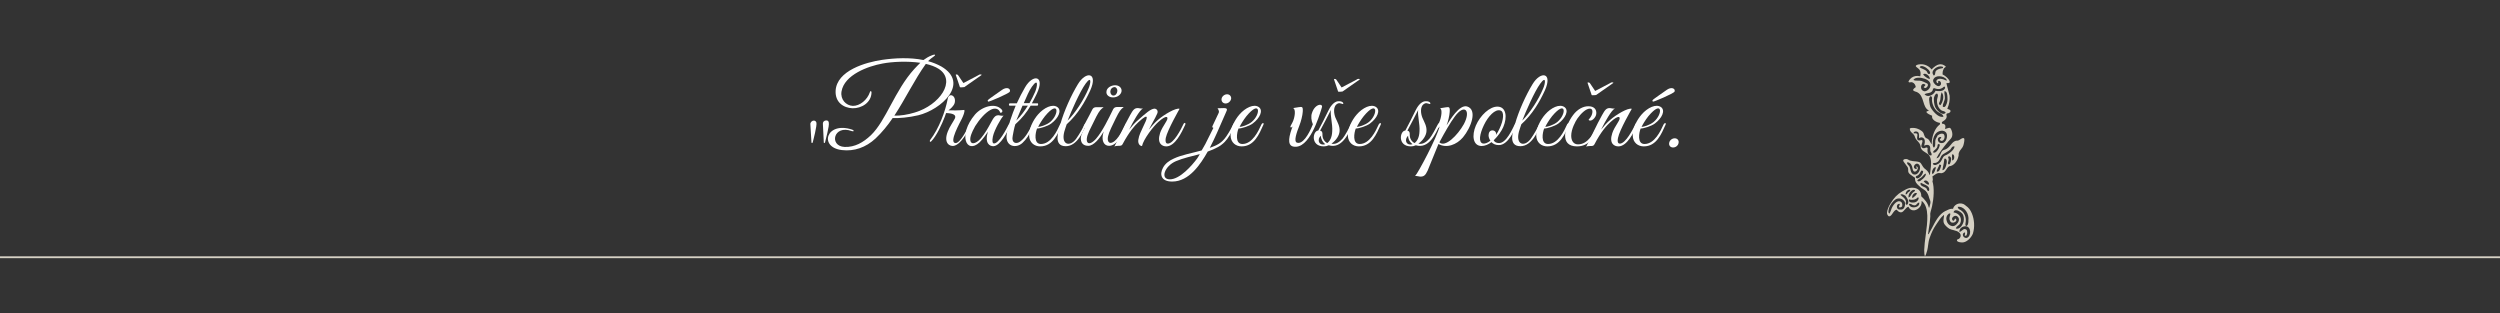 <?xml version="1.0" encoding="utf-8"?>
<!-- Generator: Adobe Illustrator 25.2.1, SVG Export Plug-In . SVG Version: 6.00 Build 0)  -->
<svg version="1.1" id="Vrstva_1" xmlns="http://www.w3.org/2000/svg" xmlns:xlink="http://www.w3.org/1999/xlink" x="0px" y="0px"
	 viewBox="0 0 1357.7 170" style="enable-background:new 0 0 1357.7 170;" xml:space="preserve">
<rect x="0" y="0" width="1357.7" height="170" fill="#333333" stroke="none"/>
<style type="text/css">
	.st0{fill:none;stroke:#D6D1C4;}
	.st1{fill:#FFFFFF;}
	.st2{fill:#D6D1C4;}
</style>
<g>
	<line class="st0" x1="-0.8" y1="139.7" x2="1359.2" y2="139.7"/>
	<path class="st1" d="M448,77.6h-0.6l-0.5-10.2c-0.1-1.2,0.7-2,1.8-2c0.9,0,1.3,0.4,1.4,1.2C450.5,68.4,448.4,75.7,448,77.6
		 M441.3,77.6h-0.6l-0.6-10.1c-0.1-1,0.8-2,1.9-2c0.7,0,1.2,0.4,1.4,1.2C443.7,68.4,441.8,75.7,441.3,77.6"/>
	<path class="st1" d="M502.8,34.7c-6.3,8.8-11.1,19-17.1,28.1c3.2,0.1,7.2-0.5,11.1-1.7c13.5-4,22.8-17.3,13-23.7
		C507.9,36.2,505.5,35.3,502.8,34.7 M498.7,62.6c-5.1,1.2-10.6,1.7-13.9,1.5c-2.7,4-5.8,7.8-9.3,11.1c-5.3,4.9-11.6,7.1-18.3,6.3
		c-12.7-1.5-8.5-15.8,5.6-11.1c1.3,0.5,0.9,1.2-0.2,0.8c-10-3.7-12.5,8.2-3.9,8.6c5.5,0.2,10.1-2.4,14.3-6.4
		c8.2-7.9,12.9-24.2,23.5-35.9c1.2-1.2,2.2-2.4,3.3-3.4c-7.1-1-15.3-0.6-20.5,0.4c-7.8,1.4-20.8,6.1-22.3,15.2
		c-0.7,4.3,2.4,7.6,6.1,7.8c3.9,0.1,7.9-3.3,9.3-7.4c0.2-0.9,0.9-0.8,0.9,0.1c-0.1,5.6-5.5,8.7-10.3,8.6c-4.9-0.2-9.5-3.2-9.2-9.5
		c0.6-11,16.4-15.5,25.3-16.8c6.9-1,15.1-1.4,22.4,0.1c1.4-1,2.8-1.9,4.7-2.6c2-0.8,2.1,0,0.6,0.9c-0.6,0.4-1.7,1.2-2.8,2.3
		c2.6,0.7,5,1.7,7.2,2.9C526.9,45.3,511.1,59.6,498.7,62.6"/>
	<path class="st1" d="M520.3,40.8l2.9,4.3c0,0,7.4-3.9,8.2-4.3c0.6-0.6,2.1-0.4,1.6,0l-9.3,6.5c0,0-2.3,0.3-2.4,0l-2.2-6.5
		C518.8,40.2,520.1,40.4,520.3,40.8 M518.1,79.2c-2.1,0.5-5.9-1.3-3.4-7.7c0.9-2.5,3.2-5.7,3.9-7.2c0.9-2-1.3-2.8-4.8-2.9l-0.7,2
		c-1.5,3.9-4.5,10.6-7.5,13.5c-0.5,0.4-0.9-0.2-0.5-0.8c4.9-6.4,8.3-15.6,9.6-22.5c0.6-3.4,4.7-1.9,3.8,2.2
		c-0.4,1.7-2.4,3.4-3.4,4.1c2.3,0.1,5.5,0.1,8.6-0.2c0.4,0.9-0.6,3.2-1.3,4.7c-0.9,1.9-7.3,13.1-3.5,13.3c2.6,0.1,6.4-7.6,7.7-10.2
		c0.6-1,1.4-0.6,0.7,0.6C525.3,71.8,522.1,78.2,518.1,79.2"/>
	<path class="st1" d="M536.7,55.2c-0.3-0.2-0.4-0.6-0.2-0.8c0.2-0.5,6.7-4.8,7.7-5.6c1-0.7,2.4-1.3,3.6-0.7c0.6,0.3,0.9,1,0.6,1.7
		C547.9,50.8,537.1,55.4,536.7,55.2 M539.6,79.4c-2.1,0.1-5-1.5-3.1-7.9c-1,1.6-2.7,4-4.5,5.8c-7.2,6.7-11.9-4-2.5-15.1
		c3.7-4.3,10.9-6.6,14.4-2.8c0.9,0.9,0.4,2-0.7,1.8c-0.7-2.3-3-2.8-5.3-1.5c-2.8,1.5-6,5.1-8.3,8.8c-0.5,0.9-2.2,3.9-2.6,6.2
		c-0.6,4.3,2.8,3.8,5.7,0.4c2.2-2.6,3.9-5.6,5.5-8.6c1.4-2.6,2.2-4,4.2-3.9c0.8,0.1,1.7,0.4,2.6,0.2c-1.3,1.3-5,7.7-5.8,11.4
		c-0.5,2.5-0.2,3.7,0.6,3.7c2.6,0.1,6.7-7.7,8-10.3c0.6-1.1,1.5-0.7,0.9,0.5C547.1,71.8,543.3,79.1,539.6,79.4"/>
	<path class="st1" d="M560.4,47.1c-1.5,2.1-2.9,5.4-4.4,8.9h3.1c1.2-2.1,2.2-4.2,3.1-6.2C563.3,47.2,564.2,41.8,560.4,47.1
		 M555.3,57.4c-1.3,3-2.5,6-3.4,8.1c2.4-2.4,4.5-5.2,6.3-8.1H555.3z M563.3,57.4h-3.6c-2.1,3.6-4.6,6.8-8.3,10.1
		c-0.6,1.6-1.4,6.2-1.4,6.2c-0.9,4.1,1.9,4.7,4,3.2c2.9-2.1,4.9-5.9,6.6-9.2c0.5-1.1,1.4-0.9,0.8,0.4c-2.7,5.6-3.8,7.3-6.1,9.5
		c-3.4,3.2-9.5,2.1-8.6-4.6c0.6-4.2,2.9-10.8,4.9-15.6h-3.2c-0.7,0-0.6-1.3,0.1-1.3h3.7c1.4-3.1,3-6.1,4.5-8.7
		c4.3-7.4,11-6.4,6.4,3.4c-0.9,1.8-1.7,3.5-2.7,5.3h3C564,56,563.9,57.4,563.3,57.4"/>
	<path class="st1" d="M567.5,63.1c-1.6,2-3.2,4.7-3.7,5.8c1.1,0,4.4-0.9,6.6-2.7C575.4,61.9,575.1,53.9,567.5,63.1 M564.9,79.5
		c-3.1,0-5.9-2-6-5.9c-0.1-3.7,2.1-8.3,4.8-11.4c3.2-3.7,7.9-6,10.6-4c2.4,1.8,0.6,5.9-3.4,8.9c-1.9,1.4-6,2.7-7.7,2.7
		c-0.9,2.2-2,8.4,2.1,8.4c5.5,0,8.8-7.2,10.3-10.5c0.5-1.1,1.7-1.2,1.1,0.1C574.5,72.7,571.8,79.5,564.9,79.5"/>
	<path class="st1" d="M589.6,45.4c-3.1,4.2-7.9,15.2-9.8,20.1c4.4-4.4,8.9-11.6,11.3-17.3C592.4,45.4,593,40.7,589.6,45.4
		 M579.3,67.5c-0.3,1-0.9,2.5-1.3,4c-1.9,7.3,3.1,8.4,6.4,3.9c2.1-2.9,3.8-6.2,4.6-7.8c0.6-1,1.5-0.9,0.9,0.3
		c-1.6,3.2-4.8,11.5-11.1,11.5c-7,0-4-8.4-2.9-12.1c1.9-6.9,5.9-15.7,9.5-21.6c4.4-7.3,11.1-6.4,6.7,3.4
		C589.2,55.4,585.4,62,579.3,67.5"/>
	<path class="st1" d="M604.7,51.9c1.1,0,2-1.1,2.1-2.4c0.1-1.3-0.7-2.3-1.7-2.2c-1.1,0.1-2,1-2.1,2.3
		C602.9,50.9,603.7,51.9,604.7,51.9 M605.4,46.3c2.3-0.1,3.9,1.4,3.7,3.2c-0.2,1.8-2.2,3.4-4.5,3.4c-2.3,0.1-4-1.4-3.7-3.2
		C601,47.9,603.1,46.4,605.4,46.3 M602.3,79.2c-2.8,0-4.5-2.9-2.9-7.8c-2.1,3.7-5.4,7.8-8.4,7.8c-1.2,0-3.4-0.4-3.9-2.8
		c-0.6-2.6,1-4.9,2.1-7.1c-0.4,0-0.9-0.2-0.6-1l1.1-2.1c1.2-2.3,2.6-4.8,3.5-6.7c0.5-1,1.2-1.3,2.4-1.3h3.8c-1.4,1-2.3,1.8-4,5.1
		c0,0-2.8,5.6-3.9,7.9c-3,6.4-0.4,8.8,3.7,4.2c3.5-4,6.9-11.1,9.3-16c0.5-1,1.2-1.3,2.4-1.3h3.4c-1.8,1.4-2.4,2.3-4.3,6.1
		c-1.7,3.4-3.8,7.7-4.2,9.7c-0.6,2.6,0.3,3.6,1.2,3.7c3.1,0,6.2-5.8,8.3-10.2c0.5-1.1,1.5-0.7,0.9,0.6
		C610.2,72.2,606.8,79.2,602.3,79.2"/>
	<path class="st1" d="M633.4,79.5c-2.2,0-5.2-1.5-3.4-7.2c0.5-1.6,1.7-3.7,3.4-6.4c1.5-2.4,0.4-4-4.4,0.4c-2.7,2.4-8,9.3-8.8,13
		c-1.4,0-2.3-1.6-2-3.4c0.4-2.7,1.6-4.7,2.6-7c2.1-4.2,4-8.6-2.5-2.6c-2.1,1.9-5,5.2-8.6,11.9c-0.4,0.9-1,1-2.4,1
		c-0.9,0.1-1.4,0-2.1,0.4c3-5.8,5.4-11.5,8.5-17c1.6-2.9,2.4-4,4.4-3.9c0.8,0.1,1.7,0.4,2.6,0.2c-1.9,1-5.3,7.1-7.5,11.5
		c1.2-1.5,3.2-3.9,5.2-5.5c3-2.6,7-6.5,9.1-5.8c1.1,0.4,1.5,1.5,0.9,2.7c-1.1,2.6-3,5.6-4.5,8.6c1.2-1.5,3.3-3.9,5.2-5.5
		c3-2.6,9.5-6.5,11.5-5.8c0,0-6.6,11.5-7.5,15.8c-0.4,2.5,0.3,3.1,1.1,3.1c3.2,0,7.2-7.8,8.5-10.6c0.5-1.1,1.5-0.7,0.9,0.5
		C641.8,71.8,638.2,79.5,633.4,79.5"/>
	<path class="st1" d="M665.6,56.2c-1.4,0-2.4-1.1-2.2-2.5c0.2-1.4,1.6-2.5,3-2.5c1.4,0,2.4,1.1,2.2,2.5
		C668.3,55.1,667,56.2,665.6,56.2 M638.7,87.5c-6.4,2.7-8.7,9.9-3.4,9.9c5.5,0,12.1-7.6,14.9-11.4c0.5-0.7,0.9-1.5,1.4-2.3
		C647.6,84.7,642.2,86,638.7,87.5 M658.5,68.4l3.3-7c0.6-1.1-0.4-2.3-0.6-2.6l3.4-0.1c2,0,2,0.7,1.3,2.1l-5,11.4
		c-1.2,2.7-2.5,5.4-3.9,8.1c3.7-1.4,6.3-2.3,9.1-6.4c2-2.9,3.1-5.4,3.7-6.5c0.6-1.1,1.5-0.7,0.9,0.6c-4.2,8.5-5.9,11.1-14.8,14.3
		c-3.9,6.9-10.1,16.3-19.3,16.3c-6.2,0-6.9-4-5-7.5c1.2-2.3,3.4-3.9,5.9-5c4.2-2,10.1-3,15.1-4.4c0.7-1.2,1.4-2.4,2-3.5
		c1.5-2.9,3.3-6.7,4.4-8.8C658.7,69.4,658.1,69.2,658.5,68.4"/>
	<path class="st1" d="M676.9,63.1c-1.6,2-3.2,4.7-3.7,5.8c1.1,0,4.4-0.9,6.6-2.7C684.9,61.9,684.5,53.9,676.9,63.1 M674.3,79.5
		c-3.1,0-5.9-2-6-5.9c-0.1-3.7,2.1-8.3,4.8-11.4c3.2-3.7,7.9-6,10.6-4c2.4,1.8,0.6,5.9-3.4,8.9c-1.9,1.4-6,2.7-7.7,2.7
		c-0.9,2.2-2,8.4,2.1,8.4c5.5,0,8.8-7.2,10.3-10.5c0.5-1.1,1.7-1.2,1.1,0.1C683.9,72.7,681.2,79.5,674.3,79.5"/>
	<path class="st1" d="M717.7,59c-1.4,4.4-6.7,22.3-15.3,20.6c-3.7-0.7-2.2-6.2-0.4-11c-0.7,1-1.5,0.7-1.1-0.2l1.1-2.1
		c1.2-2.4,1.9-7.2,0.2-7.6c0,0,2.6-0.4,3.1-0.5c1.8-0.2,2.4-0.5,2.2,2.5c-0.1,2-1,5.4-1.8,7.4c-1.6,4-3.1,8.6-1.5,9.3
		c3,1.3,6.4-3.9,8.8-9.9c-0.9-1.9-1.1-4.5-0.5-6.1c1.7-5.4,6.5-5.4,5.3-2.8C717.7,58.8,717.7,58.9,717.7,59"/>
	<path class="st1" d="M725.7,43.2l2.9,4.3c0,0,7.4-3.9,8.2-4.3c0.6-0.6,2.1-0.4,1.6,0l-9.3,6.5c0,0-2.3,0.3-2.4,0l-2.2-6.5
		C724.2,42.7,725.4,42.8,725.7,43.2 M722.8,59.7c-1.7,3.3-4.4,8.6-5.9,11.3c0,0,1.4-0.1,1.3,2c-0.1,2.3,1.2,4,2.6,4.7
		c1.4-1,2.6-3.1,2.7-6.4C723.8,67.5,722.3,62.5,722.8,59.7 M717.3,73.7c-2,2-1.2,4.8,1.2,4.8c0.4,0,0.9-0.1,1.2-0.2
		C718.5,77.4,717.5,76,717.3,73.7 M721.6,78.9c-0.9,0.4-1.7,0.6-2.6,0.6c-7.5,0-6.1-8.5-3.1-8.6c1.7-3.1,3.7-7.1,5.4-10.6
		c1.1-2.4,3-5,5.2-5.3c0.9-0.1,1.7,0,2.3,0.3c1.1,0.6,0.9,1.6-0.2,1c-0.6-0.2-1.4-0.4-2-0.1c-2.9,1.3-2.2,5.6-1.3,7.8
		c1,2.3,2.4,4.5,2.2,7.2c-0.1,2.4-2,5.2-4.4,6.8l0.4,0.1c2.1,0.3,4-1,5.6-2.8c1.4-1.7,3.4-5.5,4.7-8c0.3-0.6,1.2-0.2,0.9,0.4
		C732.3,72.8,728.6,81,721.6,78.9"/>
	<path class="st1" d="M740.6,63.1c-1.6,2-3.2,4.7-3.7,5.8c1.1,0,4.4-0.9,6.6-2.7C748.5,61.9,748.2,53.9,740.6,63.1 M738,79.5
		c-3.1,0-5.9-2-6-5.9c-0.1-3.7,2.1-8.3,4.8-11.4c3.2-3.7,7.9-6,10.6-4c2.4,1.8,0.6,5.9-3.4,8.9c-1.9,1.4-6,2.7-7.7,2.7
		c-0.9,2.2-2,8.4,2.1,8.4c5.5,0,8.8-7.2,10.3-10.5c0.5-1.1,1.7-1.2,1.1,0.1C747.6,72.7,744.9,79.5,738,79.5"/>
	<path class="st1" d="M770.2,59.7c-1.7,3.3-4.4,8.6-5.9,11.3c0,0,1.4-0.1,1.3,2c-0.1,2.3,1.2,4,2.6,4.7c1.4-1,2.6-3.1,2.7-6.4
		C771.2,67.5,769.7,62.5,770.2,59.7 M764.7,73.7c-2,2-1.2,4.8,1.2,4.8c0.4,0,0.9-0.1,1.2-0.2C765.9,77.4,764.8,76,764.7,73.7
		 M768.9,78.9c-0.9,0.4-1.7,0.6-2.6,0.6c-7.5,0-6.1-8.5-3.1-8.6c1.7-3.1,3.7-7.1,5.4-10.6c1.1-2.4,3-5,5.2-5.3
		c0.9-0.1,1.7,0,2.3,0.3c1.1,0.6,0.9,1.6-0.3,1c-0.6-0.2-1.4-0.4-2-0.1c-2.9,1.3-2.2,5.6-1.3,7.8c1,2.3,2.4,4.5,2.2,7.2
		c-0.1,2.4-2,5.2-4.4,6.8l0.4,0.1c2.1,0.3,4-1,5.6-2.8c1.4-1.7,3.4-5.5,4.7-8c0.3-0.6,1.2-0.2,0.9,0.4C779.7,72.8,776,81,768.9,78.9
		"/>
	<path class="st1" d="M790,63.4c-2.4,3.2-5.4,8.5-8.3,13.9c3.1,3,9.9-3.8,13.3-9.9C799,59.9,795.3,56.1,790,63.4 M794.5,74.6
		c-3.4,4-8.9,6.1-13.3,3.6l-5.9,14.5c-1.2,2.6-2.1,3.3-4.2,3.2c-0.8-0.1-1.7-0.4-2.6-0.3c1.6-1.5,12.1-21.4,13.3-26.9
		c-0.7,1-1.9,1.4-1.4,0.6c0.3-0.6,0.9-2,1.2-2.8c1.2-2.7,1.9-7.3,0.4-7.7c0,0,2.6-0.4,3.1-0.5c1.8-0.2,2.4-0.5,2.2,2.5
		c-0.1,2-0.9,5.3-1.7,7.3c1.9-3,6.9-11.4,11.1-10.3C802.5,59.5,799,69.2,794.5,74.6"/>
	<path class="st1" d="M805.9,67.9c-2.4,5-3,9.3-0.7,10c1.2,0.3,2.7-0.3,4.2-1.5c-0.7-1-1-2.1-1-3c0.1-1.4,0.6-2.6,2.2-2.6
		c1.1,0,1.9,0.9,1.9,1.8c0,0.2-0.1,0.4-0.1,0.7c0.7-1,1.4-2.1,1.9-3.3c2.4-5,2.7-9.4,0.5-10C812,59.1,808.2,63.1,805.9,67.9
		 M814,78.8c-1.9,0-3.2-0.7-4-1.6c-1.7,1.3-3.6,2.1-5.4,2.1c-4.7-0.1-5.4-5.7-3.1-11.1c2.4-5.6,7.6-10.4,11.8-10.3
		c4.7,0.1,5.4,5.7,3.1,11.1c-0.9,2.1-2.9,5-5.2,7.2c0.5,0.9,1.4,1.5,2.9,1.5c4,0,7.2-7.6,8.7-10.5c0.3-0.6,1.4-0.4,0.9,0.5
		C822.7,70.1,819.2,78.8,814,78.8"/>
	<path class="st1" d="M836.5,45.4c-3.1,4.2-7.9,15.2-9.8,20.1c4.4-4.4,8.9-11.6,11.3-17.3C839.3,45.4,839.9,40.7,836.5,45.4
		 M826.2,67.5c-0.3,1-0.9,2.5-1.3,4c-1.9,7.3,3.1,8.4,6.4,3.9c2.1-2.9,3.8-6.2,4.6-7.8c0.6-1,1.5-0.9,0.9,0.3
		c-1.6,3.2-4.8,11.5-11.1,11.5c-7,0-4-8.4-2.9-12.1c1.9-6.9,5.9-15.7,9.5-21.6c4.4-7.3,11.1-6.4,6.7,3.4
		C836.1,55.4,832.3,62,826.2,67.5"/>
	<path class="st1" d="M842.9,63.1c-1.6,2-3.2,4.7-3.7,5.8c1.1,0,4.4-0.9,6.6-2.7C850.9,61.9,850.6,53.9,842.9,63.1 M840.3,79.5
		c-3.1,0-5.9-2-6-5.9c-0.1-3.7,2.1-8.3,4.8-11.4c3.2-3.7,7.9-6,10.6-4c2.4,1.8,0.6,5.9-3.4,8.9c-1.9,1.4-6,2.7-7.7,2.7
		c-0.9,2.2-2,8.4,2.1,8.4c5.5,0,8.8-7.2,10.3-10.5c0.5-1.1,1.7-1.2,1.1,0.1C849.9,72.7,847.3,79.5,840.3,79.5"/>
	<path class="st1" d="M863.4,45.1l2.9,4.3c0,0,7.4-3.9,8.2-4.3c0.6-0.6,2.1-0.4,1.6,0l-9.3,6.5c0,0-2.3,0.3-2.4,0l-2.2-6.5
		C861.9,44.6,863.1,44.7,863.4,45.1 M856.4,79.5c-9.8,0-6.6-11-2.1-17c2.3-3.1,5.4-4.8,8.3-4.8c3.1,0,4.6,1.7,4.3,4.2
		c-0.2,2-2.8,4.6-4.2,3.2c0.7-0.8,1.6-2,1.9-3.1c0.6-2.1-0.1-3-1.2-3c-2.2,0-4.9,2.8-6.7,5.3c-1.1,1.6-3.4,5.8-3.4,9.4
		c0,2.4,1,4.7,3.7,4.7c5.4,0,8.4-5.9,10.9-10.8c0.6-1.1,1.4-0.8,0.9,0.4C865.7,74.4,863.2,79.5,856.4,79.5"/>
	<path class="st1" d="M878.9,79.5c-2.2,0-5.2-1.5-3.3-7.2c0.5-1.6,1.7-3.7,3.4-6.4c1.5-2.4,0.4-4-4.4,0.4c-2.1,1.9-5.2,5.3-8.7,12.1
		c-0.5,0.9-1.1,0.9-2.4,0.9c-0.9,0.1-1.5,0-2.1,0.4c3-5.8,5.5-11.6,8.6-17.1c1.6-2.9,2.4-4,4.4-3.9c0.8,0.1,1.7,0.4,2.6,0.2
		c-1.9,1-5.3,7.1-7.5,11.5c1.2-1.5,3.2-3.9,5.2-5.5c3-2.6,9.4-6.5,11.5-5.8c0,0-6.7,11.5-7.5,15.8c-0.5,2.5,0.2,3.1,1,3.1
		c3.2,0,7.2-8,8.5-10.6c0.5-1.1,1.5-0.7,0.9,0.5C887.3,71.8,883.7,79.5,878.9,79.5"/>
	<path class="st1" d="M897.7,55.2c-0.3-0.2-0.4-0.6-0.2-0.8c0.2-0.5,6.7-4.8,7.7-5.6c1-0.7,2.4-1.3,3.6-0.7c0.6,0.3,0.9,1,0.6,1.7
		C908.8,50.8,898.1,55.4,897.7,55.2 M895.2,63.1c-1.6,2-3.2,4.7-3.7,5.8c1.1,0,4.4-0.9,6.6-2.7C903.2,61.9,902.9,53.9,895.2,63.1
		 M892.7,79.5c-3.1,0-5.9-2-6-5.9c-0.1-3.7,2.1-8.3,4.8-11.4c3.2-3.7,7.9-6,10.6-4c2.4,1.8,0.6,5.9-3.4,8.9c-1.9,1.4-6,2.7-7.7,2.7
		c-0.9,2.2-2,8.4,2.1,8.4c5.5,0,8.8-7.2,10.3-10.5c0.5-1.1,1.7-1.2,1.1,0.1C902.3,72.7,899.6,79.5,892.7,79.5"/>
	<path class="st1" d="M908.6,80.1c-1.4,0-2.4-1.1-2.1-2.5c0.2-1.4,1.6-2.5,3-2.5c1.4,0,2.4,1.1,2.1,2.5
		C911.4,79,910.1,80.1,908.6,80.1"/>
	<path class="st2" d="M1056.9,57c0.6-1.1,0.9-2.7,0.7-4.2l0-0.3c-0.1-1.2-0.2-2.8-1.5-3l-0.1,0l0,0.1c-0.1,0.7,0,1.4,0.1,2
		c0.1,0.7,0.2,1.4,0.1,2.1c-0.1,0.5-0.3,1-0.5,1.6c-0.3,0.8-0.7,1.7-0.6,2.6l0,0.1l0.1,0C1056.2,58.5,1056.7,57.5,1056.9,57
		L1056.9,57z M1054.4,56.2c1-1.8,1.4-4.4,0.2-5.9l-0.1-0.2l-0.1,0.2c-0.3,0.7-0.4,1.5-0.5,2.4c-0.1,0.8-0.1,1.6-0.4,2.3
		c0,0.1-0.1,0.3-0.2,0.4c-0.2,0.4-0.4,0.8-0.2,1.2c0.1,0.2,0.3,0.4,0.6,0.5l0.1,0l0.1-0.1C1054,56.8,1054.2,56.5,1054.4,56.2
		 M1056.6,61.3c0-0.2,0-0.4-0.2-0.5c-0.4-0.3-0.7-0.4-1.1-0.5c-0.2-0.1-0.5-0.1-0.7-0.2c-2.2-1.3-2.9-4.1-2.6-6.2
		c0-0.2,0.1-0.5,0.2-0.8c0.2-0.7,0.5-1.5-0.1-2.2l-0.1-0.1l-0.1,0c-0.6,0.1-1,0.7-1.2,1.1c-0.1,0.2-0.2,0.5-0.3,0.8
		c-0.4,1.2,0,4.4,0.6,5.5c0.6,1.3,2.2,3,3.6,3.5c0.6,0.2,1.1,0.2,1.6-0.1L1056.6,61.3L1056.6,61.3z M1055.4,63.4
		c0-0.4-0.2-0.8-0.5-1.1c-0.5-0.4-1-0.7-1.5-1c-0.5-0.3-1-0.5-1.4-0.9c-1.6-1.4-2.7-3.8-2.8-6.1c0-0.2,0-0.3,0-0.5
		c0.1-0.4,0.2-0.9-0.4-1.5l-0.1-0.1l-0.1,0c-0.3,0.1-0.5,0.3-0.7,0.6c-0.3,0.6-0.3,1.5-0.1,2.3l0,0.3c0.1,0.9,0.3,1.9,0.6,2.7
		c0.9,1.9,4.2,5.9,6.6,5.3C1055.1,63.7,1055.3,63.6,1055.4,63.4L1055.4,63.4L1055.4,63.4z M1057.2,43.3c-0.8-1.3-2.6-1.9-4.1-1.9
		c-1.4,0-2.6,0.6-3,1.5c-0.1,0.1-0.1,0.2-0.2,0.4c-0.4,1.1,0.8,2.7,2.1,3.3c0.9,0.4,1.6,0.1,2-0.6c0.2-0.4,0.2-1-0.1-1.5
		c-0.3-0.4-0.7-0.6-1.1-0.5c-0.1,0.1-0.2,0.2-0.2,0.2c-0.1,0.2-0.1,0.5,0,0.6c0,0.1,0.1,0.2,0,0.3c0,0-0.1,0.1-0.1,0.1
		c-0.4,0-0.6-0.2-0.7-0.4c-0.2-0.3-0.3-0.8-0.1-1.1c0.8-1.6,3.7-0.8,5.4,0.1l0.1,0.1L1057.2,43.3L1057.2,43.3z M1049.5,49.2
		c-0.6,1.1-1.6,1.2-2.5,1.4c-0.6,0.1-1.2,0.2-1.7,0.5l-0.1,0.1l0.1,0.1c0.5,0.6,1.3,0.9,2.2,0.8c1.3-0.1,2.7-1.1,3.4-2.3
		c0.1-0.1,0.1-0.3,0.2-0.5c1.3,0.3,4,0.4,4.9-0.9c0.1-0.1,0.1-0.2,0.2-0.3c0.2-0.3,0.2-0.5,0.1-0.7c-0.1-0.2-0.2-0.3-0.4-0.4l-0.1,0
		l-0.1,0.1c-1.5,1.4-3.2,1.6-5.1,0.8l-0.1,0l-0.1,0c-0.2,0.1-0.3,0.1-0.5,0.2l-0.2,0.1l0,0.1C1049.8,48.6,1049.7,48.9,1049.5,49.2
		 M1055.2,36.7c0-0.1,0-0.2,0-0.3l0-0.1l-0.1,0c-0.6-0.3-1.6-0.3-2.4-0.1c-1,0.3-2.4,1.2-2.9,2.2c-0.5,0.9-0.3,1.7,0.3,2.5l0.1,0.1
		l0.1,0c0.2-0.1,0.4-0.3,0.5-0.5c0.1-0.3,0.2-0.6,0.2-0.8c0-0.3,0.1-0.6,0.2-0.9c0-0.1,0.1-0.1,0.1-0.2c0.7-0.9,1.8-1.2,2.8-1.4
		c0.3-0.1,0.6-0.1,0.9-0.2l0.2-0.1L1055.2,36.7z M1048,42.8c0.2-0.7-0.6-1.8-1.4-2.3c-0.8-0.5-1.6-0.6-2.1-0.2l-0.1,0.1l0.1,0.1
		c0.5,0.9,2.4,2.2,3.4,2.4l0.1,0L1048,42.8z M1048,47.7c0.6-1.1,0.6-2.3-0.1-3.2c-1.1-1.5-4-2.4-6-2.3c-1.3,0-2.2,0.4-2.7,1.1
		l-0.1,0.1l0.2,0.1c0.7,0.3,1.4,0.3,2.2,0.3c0.7,0,1.4,0,2.1,0.2c0.8,0.2,1.6,0.7,2.5,1.1l0.6,0.3c0.4,0.4,0.4,0.9,0.1,1.5
		c-0.3,0.5-0.8,0.9-1.2,0.9c-0.4,0-0.7-0.2-0.9-0.5c0,0,0,0,0,0c0,0,0-0.1,0.1-0.1c0.1-0.1,0.2-0.2,0.3-0.3c0.1-0.1,0.3-0.3,0.4-0.4
		c0.1-0.2,0.1-0.3,0.1-0.5l0-0.1l-0.1,0c-0.4-0.3-0.9-0.4-1.2-0.3c-0.3,0.1-0.6,0.3-0.8,0.7c-0.3,0.6-0.3,1.4,0,2.1
		c0.3,0.7,1,1.1,1.8,1.2C1046.2,49.5,1047.4,48.8,1048,47.7 M1048.1,39.9c0-0.1,0.1-0.1,0.1-0.2c0.2-1.1-1.8-3-3.5-3.6
		c-1-0.4-1.8-0.3-2.1,0.3l-0.1,0.1l0.1,0.1c0.5,0.3,1,0.6,1.6,0.8c0.8,0.4,1.6,0.7,2.1,1.3c0.2,0.2,0.3,0.4,0.4,0.7
		c0.2,0.4,0.4,0.8,0.9,0.8C1047.9,40.2,1048.1,40.1,1048.1,39.9 M1040.5,35.7c0.4-0.7,2-0.8,2.7-0.8c2.1-0.1,4.4,1,5.7,2.7l0.1,0.1
		l0.1-0.1c2.9-3,5.3-3.5,7.6-1.5c0,0.1,0,0.2-0.1,0.3c-0.1,0.1-0.2,0.2-0.4,0.3c-0.2,0.1-0.4,0.3-0.5,0.5c-0.1,0.1-0.2,0.2-0.2,0.4
		c-0.4,0.8-0.6,1.7-0.5,2.8l0,0.1l0.1,0c1.4,0.6,3.3,2.4,3.7,3.6c0.1,0.3,0.1,0.5,0,0.7c-0.2,0.3-0.7,0.4-1.5,0.3l-0.2,0l0,0.2
		c0.1,0.7,0.3,1.4,0.5,2.1c0.2,0.7,0.4,1.4,0.6,2.3c0.1,0.4,0.2,0.8,0.3,1.1c0.1,0.4,0.2,0.9,0.3,1.2c0.2,2.3-0.2,4.6-1.2,6.9
		l-0.1,0.1l0.1,0.1c0.2,0.1,0.4,0.2,0.7,0.3c0.3,0.1,0.6,0.2,0.9,0.5c0.1,0.4,0.1,0.6,0,0.8c-0.1,0.2-0.2,0.3-0.5,0.5
		c-0.2,0.2-0.5,0.3-0.8,0.3c-0.4,0.1-0.7,0.2-0.8,0.4c-0.1,0.1,0,0.4,0,0.7c0.1,0.3,0.1,0.7,0.1,1c-0.1,0.2-0.2,0.4-0.2,0.6
		c-0.5,0.9-1.3,1.4-2.1,1.9l-0.3,0.2l0,0.1c0.2,0.6,0,2.1-0.6,3.2c-0.3,0.6-0.9,1.2-1.7,0.9c0-0.1-0.1-0.1-0.1-0.2
		c0-0.2,0.1-0.4,0.3-0.7c0.1-0.2,0.3-0.5,0.4-0.7c0.2-0.2,0.3-0.5,0.4-0.7c0.2-0.3,0.4-0.9,0.2-1.4l0-0.1l-0.1,0
		c-1.1-0.1-2.9-0.9-3.7-2c-0.4-0.6-0.5-1.1-0.4-1.7l0-0.1l-0.1-0.1c-1.3-0.5-2.8-1.3-3-1.9c0-0.1,0-0.2,0-0.2c0.1-0.1,0.3-0.3,1-0.5
		l0.4-0.1l-0.3-0.2c-1.6-0.9-2.2-2.7-2.8-4.7c-0.6-2-1.3-4-3.1-5c-0.3-0.2-0.6-0.3-1-0.4c-0.7-0.2-1.4-0.5-1.4-0.9
		c0-0.1,0-0.3,0.1-0.4c0.2-0.3,0.5-0.6,0.8-0.8c0.2-0.1,0.3-0.2,0.4-0.3l0.1-0.1l0-0.1c-0.2-1.2-0.8-2.1-1.9-2.5
		c-0.3-0.1-0.7-0.1-1,0c-0.4,0.1-0.7,0.1-0.9-0.1c-0.2-0.2-0.2-0.4,0.1-0.8c0.3-0.6,1-1.2,1.3-1.5c1.3-1,2.8-1.3,4.7-0.9l0.2,0
		l0-0.2c0.2-1.1,0.3-2.4-0.6-3.5c-0.2-0.3-0.6-0.5-0.9-0.8c-0.5-0.4-1-0.7-1-1.1C1040.4,35.9,1040.5,35.8,1040.5,35.7"/>
	<path class="st2" d="M1055.1,71c-1.3-0.2-2.8,0.5-3.5,1.2c-1,0.9-1.8,2.8-1.9,4.6c0,0.2,0,0.3,0,0.5c-0.1,1-0.2,2.3,0.5,2.8
		l0.1,0.1l0.1-0.1c0.6-0.6,0.6-1.5,0.6-2.4c0-0.6,0-1.2,0.1-1.7c0.1-0.5,0.4-0.9,0.6-1.3c0.2-0.4,0.5-0.8,0.6-1.2l0.2-0.1
		c0.7-0.5,1.4-0.9,2.3-0.8c0.2,0,0.5,0.1,0.7,0.2c0.7,0.6,0.7,1.9,0.3,2.7c-0.3,0.7-0.8,1-1.4,1c-0.4,0-0.9-0.3-0.9-0.8
		c0-0.2,0.1-0.3,0.3-0.4c0.2-0.1,0.5-0.3,0.4-0.8l0-0.1c0,0-0.1,0-0.1,0c-1.1-0.1-1.6,0.5-1.7,1.2c-0.1,0.9,0.5,2,1.8,2.1
		c0.1,0,0.3,0,0.5,0c1,0,1.9-0.8,2.4-2.2c0.4-1.2,0.5-2.9-0.5-3.8C1056.2,71.3,1055.7,71.1,1055.1,71 M1052.6,78.3
		c-0.1,0.1-0.1,0.2-0.2,0.2l-0.1,0v0.1c0,1.5-0.7,2.1-1.4,2.7c-0.4,0.3-0.8,0.7-1.1,1.2l-0.1,0.1l0.1,0.1c0.2,0.1,0.4,0.2,0.5,0.2
		c0.8,0.1,1.5-0.7,2-1.4c0.6-0.8,1-1.8,1.2-2.8l0-0.1l-0.1,0c0,0,0,0-0.1-0.1c0-0.1-0.1-0.2-0.3-0.3L1052.6,78.3L1052.6,78.3z
		 M1046.4,80.1c0.1,0,0.2,0,0.2,0.1c0.3,0.2,0.3,0.4,0.2,0.9c0,0.3-0.1,0.6,0,1c0.1,1,0.5,2.2,1.6,2.3c0.1,0,0.2,0,0.4,0l0.1,0
		l0-0.1c0.3-0.5,0.1-1-0.2-1.5c-0.2-0.3-0.4-0.7-0.4-1.1c0-0.3,0-0.6,0-0.8c0-1-0.1-1.9-1.3-2.2c-0.1,0-0.1,0-0.2,0
		c-0.5-0.1-0.9,0.1-1.3,0.2c-0.2,0.1-0.4,0.1-0.6,0.2c0.3-0.8,0.8-2.5,0.1-3.6c-0.3-0.5-0.8-0.8-1.4-0.9c-0.1,0-0.1,0-0.2,0
		c-0.3,0-0.5,0.1-0.7,0.2c-0.1,0.1-0.3,0.1-0.5,0.2c0-0.3,0-0.6,0-0.9c0-1.1,0-2.3-1.1-2.6c-0.1,0-0.2,0-0.3-0.1
		c-0.6-0.1-1.4,0.1-1.6,0.8l0,0.2l0.2,0c0.2,0,0.5,0,0.6,0c0.2,0,0.3,0,0.5,0c0.5,0.1,0.7,0.2,0.8,0.7c0,0.4,0,0.8-0.1,1.1
		c-0.1,0.9-0.2,1.9,1,2.1l0.1,0c0.3,0,0.5-0.1,0.7-0.1c0.2-0.1,0.4-0.2,0.7-0.1c0.1,0,0.1,0,0.2,0c0.3,0.6,0.1,1.3-0.2,2
		c-0.2,0.7-0.4,1.4-0.1,1.8c0.2,0.3,0.5,0.5,1,0.6c0,0,0.1,0,0.1,0c0.4,0,0.8-0.1,1.1-0.3C1045.9,80.2,1046.2,80.1,1046.4,80.1
		 M1060.3,83.8c-0.3,0.5-0.2,1.1-0.2,1.7c0.1,0.5,0.1,1,0,1.4l-0.1,0.2l0.2,0c0.7,0,1.1-0.8,1.1-1.6c0.1-0.8-0.3-1.7-1-1.8
		L1060.3,83.8L1060.3,83.8z M1058.7,84.9c-0.2,0-0.3,0-0.5,0.1c-0.3,0.3-0.2,0.7-0.1,0.9c0.1,0.2,0.2,0.3,0.2,0.5
		c0,0.4-0.1,0.8-0.2,1.2c-0.2,0.7-0.4,1.4,0.2,1.7l0.1,0l0.1,0c0.8-0.3,1.2-2.4,1.1-3.5C1059.2,85.1,1058.9,84.9,1058.7,84.9
		 M1061.1,79.5c-0.7-0.1-1.1,0.5-1.5,1.1c-0.1,0.2-0.3,0.4-0.4,0.6c-0.5,0.5-1.4,1-2.2,1.5c-1.1,0.6-2.3,1.3-2.7,2
		c-0.2,0.4-0.4,0.7-0.5,1c-0.7,1.4-1.1,2.4-2.8,2.8c-0.1,0-0.2,0-0.4,0c-0.2,0-0.5,0-0.8,0.2l-0.1,0l0,0.1c0.1,0.5,0.4,0.8,0.9,0.8
		c0.5,0.1,1.1-0.1,1.4-0.3c0.4-0.2,1.2-0.6,1.4-0.9c0.6-0.5,1-1.3,1.4-2.1c0.3-0.6,0.6-1.2,1-1.5c0.3-0.3,0.7-0.4,1.1-0.6
		c0.3-0.1,0.6-0.2,0.8-0.4c0.6-0.3,1.3-0.9,1.8-1.3c0.8-0.7,1.7-1.6,2-2.8l0-0.1l-0.1,0C1061.4,79.5,1061.3,79.5,1061.1,79.5
		 M1056.4,86.1c-0.1,0-0.2,0-0.3,0.1c0,0-0.1,0.1-0.1,0.1l-0.1,0l0,0.2c-0.1,1.4-0.4,2.8-0.7,4.1c-0.1,0.5-0.2,1.1-0.3,1.6l0,0.2
		l0.2,0c1.2-0.1,1.9-2.6,2-3.4c0.3-1.3,0.2-2.2-0.3-2.6C1056.5,86.2,1056.4,86.1,1056.4,86.1 M1053.5,89.4c-0.1,0-0.1,0-0.2,0
		l-0.1,0l0,0.1c-0.2,0.6-0.4,1.1-0.7,1.6c-0.3,0.7-0.7,1.3-0.7,2l0,0.1l0.1,0c1.4,0.2,1.8-1.6,2.2-2.9l0.1-0.6l-0.1-0.1
		C1054,89.6,1053.8,89.5,1053.5,89.4 M1051.2,90.8c-0.5,0-1,0.3-1.4,1c-0.4,0.7-0.8,1.7-0.4,2.6l0.1,0.2l0.1-0.1
		c0.8-0.5,1.2-1.6,1.5-2.7c0.1-0.2,0.2-0.5,0.2-0.7l0.1-0.2L1051.2,90.8z M1035.8,88.4C1035.8,88.4,1035.8,88.4,1035.8,88.4
		c-0.1,0.1-0.1,0.2-0.1,0.3c0.2,0.5,0.4,0.7,0.7,1c0.3,0.3,0.5,0.5,0.7,0.9c0.2,0.5,0.3,1,0.4,1.4c0.2,1,0.5,2,1.3,2.5
		c0.3,0.2,0.6,0.3,0.9,0.3c1.5,0.2,2.8-1.5,3-3.2c0.2-1.4-0.3-2.4-1.4-2.7l-0.1,0c-0.9-0.1-1.7,0.8-1.8,1.6c0,0.3,0,0.6,0.2,0.8
		c0.2,0.3,0.5,0.4,0.9,0.5c0.1,0,0.2,0,0.3,0l0.1,0l0-0.1c0.1-0.3,0-0.6-0.1-0.8c-0.1-0.2-0.2-0.4-0.1-0.6c0.9,0.3,0.9,1,0.8,1.3
		c-0.2,0.9-1,1.7-1.7,1.6c-0.8-0.1-1-1-1.2-1.9c-0.1-0.6-0.3-1.3-0.6-1.8c-0.5-0.9-1.2-1.2-2-1.4l-0.2,0L1035.8,88.4z M1043.5,92.6
		C1043.5,92.6,1043.5,92.6,1043.5,92.6c-0.1,0.1-0.2,0.2-0.2,0.3c-0.5,1-1,1.8-1.7,2.3c-0.1,0.1-0.3,0.1-0.4,0.2
		c-0.3,0.1-0.7,0.2-0.8,0.7l0,0.1l0,0.1c0.2,0.3,0.4,0.5,0.7,0.6c0.7,0.1,1.4-0.6,1.7-0.8c0.7-0.6,1.7-2,1.6-3.2l0-0.1l-0.7-0.1
		L1043.5,92.6z M1045.6,94.3c-0.5,0.3-0.8,0.7-1.2,1.1c-0.3,0.3-0.6,0.7-1,1c-0.2,0.2-0.5,0.3-0.8,0.5c-0.5,0.3-1,0.6-1.3,1.1
		l-0.1,0.1l0.1,0.1c0.2,0.2,0.4,0.3,0.6,0.3c0.7,0.1,1.5-0.6,2-1.1l0.2-0.1c0.8-0.7,1.8-1.7,1.8-2.8l0-0.1l-0.1,0
		C1045.8,94.4,1045.7,94.3,1045.6,94.3L1045.6,94.3L1045.6,94.3z M1045.8,98c-0.4,0-0.7,0.1-1,0.4l-0.1,0.1l0.1,0.1
		c0.6,0.7,1.4,1.3,2.3,1.7l0.1,0.1l0.1-0.2c0.1,0,0.2,0,0.3-0.1l0,0V100C1047.7,99.2,1046.8,98.1,1045.8,98 M1043.3,99.5
		c-0.2,0-0.3,0-0.4,0.1c0.1,1.2,1,1.5,1.9,1.9c0.5,0.2,1,0.4,1.3,0.7c0.2,0.2,0.3,0.4,0.4,0.7c0.1,0.4,0.3,0.8,0.9,0.8l0.1,0
		l0.1-0.1c0.7-2.1-1.4-3-3.1-3.7c-0.3-0.2-0.7-0.3-1-0.5l-0.2-0.1L1043.3,99.5z M1037,103c-0.4,0-0.9,0.2-1.3,0.6
		c-0.5,0.5-0.8,1.2-0.8,1.8l0,0.1l0.1,0c0,0,0.1,0,0.1,0c0.5,0.1,0.7-0.3,0.8-0.6c0.1-0.1,0.1-0.3,0.2-0.3c0.1-0.1,0.2-0.1,0.3-0.2
		c0.4-0.3,0.8-0.5,1-0.9l0.1-0.1l-0.1-0.1C1037.2,103.1,1037.1,103,1037,103 M1039.5,103.1c-0.6-0.1-1.2,0.3-1.8,0.9
		c-0.9,0.9-1.4,2.3-1.2,3.1l0,0.2l0.2-0.1c0.5-0.2,0.9-0.8,1.2-1.4c0.3-0.5,0.6-1,1-1.3c0.1-0.1,0.3-0.2,0.4-0.3
		c0.3-0.2,0.6-0.3,0.7-0.8l0-0.1l-0.1-0.1C1039.8,103.1,1039.6,103.1,1039.5,103.1 M1040.5,104.8c-0.6-0.1-1.3,0.5-1.7,1.1
		c-0.4,0.6-0.4,1.2-0.2,1.6l0.1,0.1l0.1-0.1c0.2-0.2,0.4-0.4,0.6-0.5c0.6-0.5,1.2-1,1.6-1.8l0.1-0.1l-0.1-0.1
		C1040.9,104.9,1040.7,104.8,1040.5,104.8 M1036.7,108.5c-0.1,0.3,0,0.6,0.1,0.8c0.3,0.5,1.1,0.7,1.7,0.7c0.2,0,0.4,0,0.5,0
		c0.9,0,1.7-0.3,2.3-0.9c0.4-0.4,0.7-1,0.7-1.6c0-0.2-0.1-0.2-0.3-0.3h-0.1l-0.1,0c-0.8,1-2.1,1.4-3.5,1.3c-0.4,0-0.7-0.1-1.1-0.2
		l-0.2,0L1036.7,108.5z M1033,105.5c-0.3,0-0.6,0-0.8,0.2l-0.1,0.1l0.1,0.1c0.3,0.3,0.6,0.5,0.9,0.8c0.9,0.7,1.8,1.5,2,2.7
		c0,0.1,0,0.3-0.1,0.5c-0.1,0.5-0.2,1,0.3,1.3l0.1,0l0.1,0c1-0.2,0.9-1.8,0.8-2.1c-0.1-0.7-0.9-2.1-1.5-2.8
		C1034.2,106,1033.6,105.6,1033,105.5 M1037.4,110.7c-0.2,0-0.3,0-0.5,0l-0.2,0l0,0.2c0.2,0.9,1,1.6,2.2,1.7c1,0.1,2.1-0.2,2.8-0.8
		c0.5-0.5,0.7-1.1,0.6-1.7l0-0.1l-0.1,0c-0.6,0.1-0.9,0.4-1.2,0.8c-0.3,0.4-0.6,0.7-1.2,0.7c-0.1,0-0.2,0-0.3,0
		c-0.3,0-0.6-0.2-1-0.3C1038.2,110.9,1037.8,110.8,1037.4,110.7 M1031.7,107.8c-0.8-0.1-1.7,0.1-2.3,0.5c-1.3,0.9-3.2,3.2-3.6,5.1
		c-0.2,0.9-0.5,2.2,0.2,2.5l0.1,0.1l0.1-0.1c0.3-0.5,0.5-1.1,0.8-1.8c0.2-0.6,0.4-1.3,0.8-1.9c0.7-1.2,1.6-2.2,2.4-2.6
		c0.5-0.3,1-0.4,1.4-0.3c0.4,0,0.8,0.3,1.1,0.6c0.4,0.5,0.5,1.3,0.3,2.2c-0.4,0.4-0.9,0.6-1.5,0.5c-0.3-0.2-0.2-0.5,0-0.9
		c0.1-0.3,0.3-0.6,0.2-0.9l0-0.1l-0.1,0c-0.6,0-1.1,0.2-1.3,0.8c-0.3,0.7-0.1,1.6,0.4,2c0.2,0.2,0.5,0.3,0.9,0.3
		c0.6,0.1,1.4,0,1.7-0.2c0.5-0.2,0.9-0.8,1.1-1.5c0.3-1,0.3-2-0.1-2.7C1033.6,108.5,1032.8,107.9,1031.7,107.8 M1064.2,112.3
		c-0.3,0-0.6,0-0.9,0l-0.1,0l0,0.1c0.1,0.9,0.8,1.3,1.4,1.6c0.2,0.1,0.4,0.2,0.6,0.4c1.6,1.1,2.5,3.4,2.4,5.6c0,0.2-0.1,0.5-0.1,0.8
		c-0.1,0.6-0.3,1.2,0.1,1.9l0,0.1l0.1,0c1.1-0.2,1.3-1.7,1.3-2.7l0-0.4C1069.5,116.3,1067.1,112.6,1064.2,112.3 M1058.5,115.9
		c-1.3,1-1.8,2.4-1.3,4c0.4,1.6,1.6,2.7,3.1,2.9c0.1,0,0.1,0,0.2,0c1.3,0.1,2.9-1.5,3.3-3c0.3-1.1-0.2-2-1.2-2.5
		c-0.1-0.1-0.3-0.1-0.4-0.1c-0.9-0.1-1.7,0.6-2,1.2c-0.2,0.6,0,1.1,0.5,1.5c0.5,0,0.7-0.4,0.8-0.7c0.1-0.3,0.2-0.5,0.5-0.5
		c0.4,0.4,0.6,0.8,0.4,1.2c-0.3,0.6-1.2,1.1-2.1,1c-0.4,0-0.9-0.2-1.2-0.8c-0.6-1-0.4-2-0.1-3c0.1-0.3,0.2-0.7,0.2-1l0-0.1
		L1058.5,115.9L1058.5,115.9z M1061.2,115.4c1.4,0.2,2.6,1,3.3,2.2c0.6,1.2,0.6,2.6,0,3.8c-0.2,0.4-0.6,0.8-1.1,1.1
		c-0.5,0.4-1,0.8-1.2,1.5l0,0.1l0.1,0c0.1,0,0.3,0.1,0.4,0.1c1.6,0.2,3.2-1.9,3.7-3.9c0.3-1.6,0.1-3-0.6-4.1c-0.4-0.6-2-1.9-3.3-2
		c-0.7-0.1-1.3,0.2-1.5,0.9l-0.1,0.2L1061.2,115.4z M1067,126.2c-0.8,0.3-1.1,0.9-1,1.5c0.1,0.6,0.6,1.4,1.5,1.5h0
		c0.2,0,0.3,0,0.5,0c0.7-0.1,1.2-0.6,1.6-1.5c0.5-1.2,0.5-3-0.4-4c-0.4-0.5-0.9-0.8-1.6-0.8c-0.8-0.1-1.8,0.2-2.5,0.8
		c-0.6,0.5-1,1.2-1,2l0,0.2l0.2,0c0.5-0.1,0.9-0.5,1.3-0.8c0.5-0.4,0.9-0.8,1.5-0.7c0.1,0,0.2,0,0.4,0.1c0.6,0.2,0.8,0.8,0.8,1.2
		c0.2,0.9-0.1,1.9-0.6,2.4c-0.1-0.1-0.2-0.1-0.4-0.1c-0.1,0-0.3,0-0.3-0.1c0-0.1,0-0.3,0.1-0.5c0-0.2,0.1-0.5,0.1-0.8l0-0.2
		L1067,126.2z M1045.4,139.2c-0.3-0.7-0.4-1.8-0.4-3.4c0.1-2.5,0.4-5.2,0.8-8c1-7.4,2-15.1-1.9-18.5l-0.3-0.2l0,0.3
		c0.1,1.4-0.5,2.7-1.5,3.6c-1,0.9-2.2,1.4-3.3,1.2c-0.7-0.1-1.7-0.5-2.3-1.8l0-0.1l-0.1,0c-0.7,0.1-1.3,0.8-1.9,1.5
		c-0.6,0.7-1.2,1.4-1.9,1.5c-0.2,0-0.4,0-0.5,0c-0.8-0.1-1.5-0.7-1.9-1.3l0-0.1l-0.1,0c-0.9,0-1.6,1-2.2,1.9
		c-0.6,0.9-1.2,1.7-1.9,1.7h0c-0.8-0.1-1.3-1.3-1.2-2.1c0.1-1.4,1-3.5,1.9-4.9c1.9-3.1,3.6-4.9,6.3-6.5c1.3-0.8,3-1.7,4.1-1.9
		c0.7-0.2,1.5-0.2,2.2-0.1c2.1,0.2,4.2,1.6,4.1,4.5l0,0.1l0,0c1.7,1.6,3.5,3.4,4.1,6.1l0.3,0c0.1-0.4,0.2-0.9,0.3-1.3
		c0.2-0.6,0.3-1.1,0.3-1.7c0-0.5-0.2-0.9-0.4-1.4c-0.1-0.3-0.2-0.5-0.3-0.8c-0.4-1.6-0.9-2.7-1.9-3.8c-0.4-0.4-1-0.7-1.5-1.1
		c-0.5-0.3-1-0.6-1.4-1l-0.3-0.3c-1.5-1.3-2.7-2.3-2.6-4.7l0-0.1l-0.1,0c-0.4-0.3-0.8-0.6-1.3-0.9c-0.9-0.6-1.8-1.2-2.2-2.1
		c-0.1-0.4-0.1-0.8-0.1-1.2c0-0.4,0-0.7-0.1-1c-0.1-0.5-0.6-1.1-1-1.6c-0.2-0.2-0.3-0.4-0.4-0.6c-0.1-0.2-0.3-0.4-0.4-0.5
		c-0.4-0.5-0.9-1.2-0.8-1.5c0.1-0.6,1-0.8,1.8-0.7c0.1,0,0.1,0,0.2,0c0.3,0.1,0.6,0.2,0.9,0.4c0.3,0.2,0.5,0.3,0.9,0.4
		c0.4,0.1,0.8,0.2,1.4,0.3c0.4,0,0.7,0.1,1,0.1c0.3,0,0.7,0.1,1,0.1c0.7,0.1,1.3,0.2,1.7,0.4c0.6,0.3,1,1,1.4,1.7
		c0.2,0.4,0.5,0.8,0.8,1.2c0.3,0.4,0.7,0.7,1.1,1c0.9,0.8,1.8,1.6,2,2.9l0.3,0c0.1-0.8,0.2-1.5,0.3-2.3c0.4-3,0.7-5.9-0.6-8.1
		c-0.5-0.8-1.4-1.2-2.1-1.7c-0.9-0.5-1.8-1.1-2.3-2c-0.2-0.3-0.3-0.7-0.3-1.1c-0.1-0.3-0.1-0.6-0.2-0.9c-0.3-0.9-0.9-1.5-1.4-2.1
		c-0.4-0.4-0.8-0.9-1.1-1.4c-0.2-0.3-0.3-0.6-0.4-0.9c-0.2-0.4-0.3-0.9-0.7-1.3c-0.2-0.3-0.5-0.6-0.8-0.8c-0.7-0.7-1.4-1.3-1.3-2.5
		c0.5-0.4,1.5-0.4,2.4-0.3l0.2,0c1.6,0.2,3.7,1.2,4.6,2.4c0.2,0.3,0.4,0.8,0.5,1.2c0.2,0.6,0.4,1.1,0.7,1.5c0.3,0.3,0.6,0.5,0.9,0.6
		c0.3,0.1,0.6,0.3,0.8,0.5c0.4,0.4,0.7,0.9,0.9,1.3c0.2,0.3,0.4,0.7,0.6,1l0.3,0.3l0-0.4c0-4,1.9-8.6,4.3-10.2
		c0.6-0.4,1.2-0.6,1.8-0.5c0.5,0.1,0.8,0.3,1.1,0.6c0.3,0.5,0.3,1.2,0.1,2l-0.1,0.3l0.3-0.1c0.2-0.1,0.4-0.1,0.6-0.2
		c0.6-0.2,1.1-0.4,1.5-0.4c0.5,0.1,0.8,0.4,1,1l0.1,0.2c0.3,0.8,0.7,2,0.4,3.3c-0.2,0.9-0.9,1.7-1.6,2.4c-0.2,0.2-0.3,0.4-0.5,0.5
		c-3,3.6-5.2,6.6-6.3,8.9l-0.1,0.3l0.3-0.1c1.1-0.3,1.5-1.3,1.9-2.3c0.3-0.7,0.6-1.4,1.1-1.8c0.3-0.2,0.7-0.4,1.1-0.5
		c0.4-0.1,0.8-0.3,1.1-0.5c1-0.6,1.6-1.4,2.3-2.2c0.7-0.9,1.4-1.7,2.5-2.1c0.3-0.1,0.6-0.1,0.8-0.1c0.2,0,0.4,0,0.7-0.1
		c0.3-0.1,0.7-0.3,1.1-0.6c0.6-0.4,1.2-0.8,1.7-0.7c0.1,0,0.2,0,0.3,0.1c0.5,0.3,0.1,2.4-0.3,3.8c-0.3,0.9-0.8,1.6-1.4,2.3
		c-0.5,0.6-0.9,1.2-1.1,1.9c-0.1,0.4-0.1,0.7-0.1,1.1c0,0.3,0,0.5-0.1,0.7c-0.5,2.5-2.5,5.2-5,5.4c-0.8,0.5-1.2,1.2-1.6,1.8
		c-0.6,0.9-1.1,1.6-2.3,1.9c-0.3,0.1-0.6,0.1-1,0c-0.3,0-0.7,0-1.1,0c-0.9,0.2-1.7,0.8-2.4,1.3c-0.2,0.2-0.4,0.3-0.6,0.4l-0.1,0
		l0,0.1c0,0.3,0.1,0.6,0.1,0.9c0.1,0.6,0.2,1.2-0.1,1.6l0,0.1l0,0.1c1.1,3.5,0.7,9.3-0.2,13.4c-0.1,0.5-0.3,1.1-0.4,1.6
		c-0.2,0.8-0.5,1.6-0.6,2.4c0,0.3,0,0.7,0,1c0,0.3,0.1,0.6,0,0.9c-0.1,2.1-0.4,4.4-0.8,6.5c-0.1,1-0.3,1.9-0.4,2.8l0.3,0.1
		c0.6-1,1.2-2.1,1.8-3.3c1.9-3.7,3.9-7.6,7.3-9.3c0.2-0.1,0.3-0.1,0.5-0.2c0.2-0.1,0.4-0.2,0.6-0.3c1-0.5,1.8-0.8,3-0.7l0.1,0l0-0.1
		c0.5-1.8,2.4-3,4.4-2.8c0.5,0.1,0.9,0.2,1.4,0.4c0.2,0.1,0.4,0.3,0.6,0.4c0.2,0.1,0.3,0.3,0.5,0.4c1.6,1.1,2.5,2.3,3.3,4.2
		c1.4,3.4,1.6,7.5,0.6,10.8c-0.6,1.9-2.9,4.5-5.1,4.9c-0.5,0.1-1.1,0.1-1.7,0c-1-0.1-2-0.5-1.9-1.1c0-0.4,0.3-0.5,0.6-0.6
		c0.2-0.1,0.4-0.1,0.5-0.2c0.5-0.4,0.8-0.9,0.9-1.5c0.1-0.7-0.2-1.4-0.8-1.9c-0.7-0.7-1.9-1-3-1.3c-0.8-0.2-1.7-0.4-2.4-0.8
		c-1-0.6-2.2-1.8-2.7-2.6c-0.6-1.1-0.5-2-0.2-3.8l0.1-1.1l-0.3,0.2c-1.4,1.1-2.4,2.7-3.4,4.2c-0.3,0.4-0.5,0.8-0.8,1.2
		c-1.3,1.9-2.4,4.2-3.3,6.8c-0.5,1.3-0.7,2.8-0.9,4.3c-0.1,0.8-0.2,1.6-0.4,2.4C1046.3,137.1,1046,138.4,1045.4,139.2"/>
</g>
</svg>

